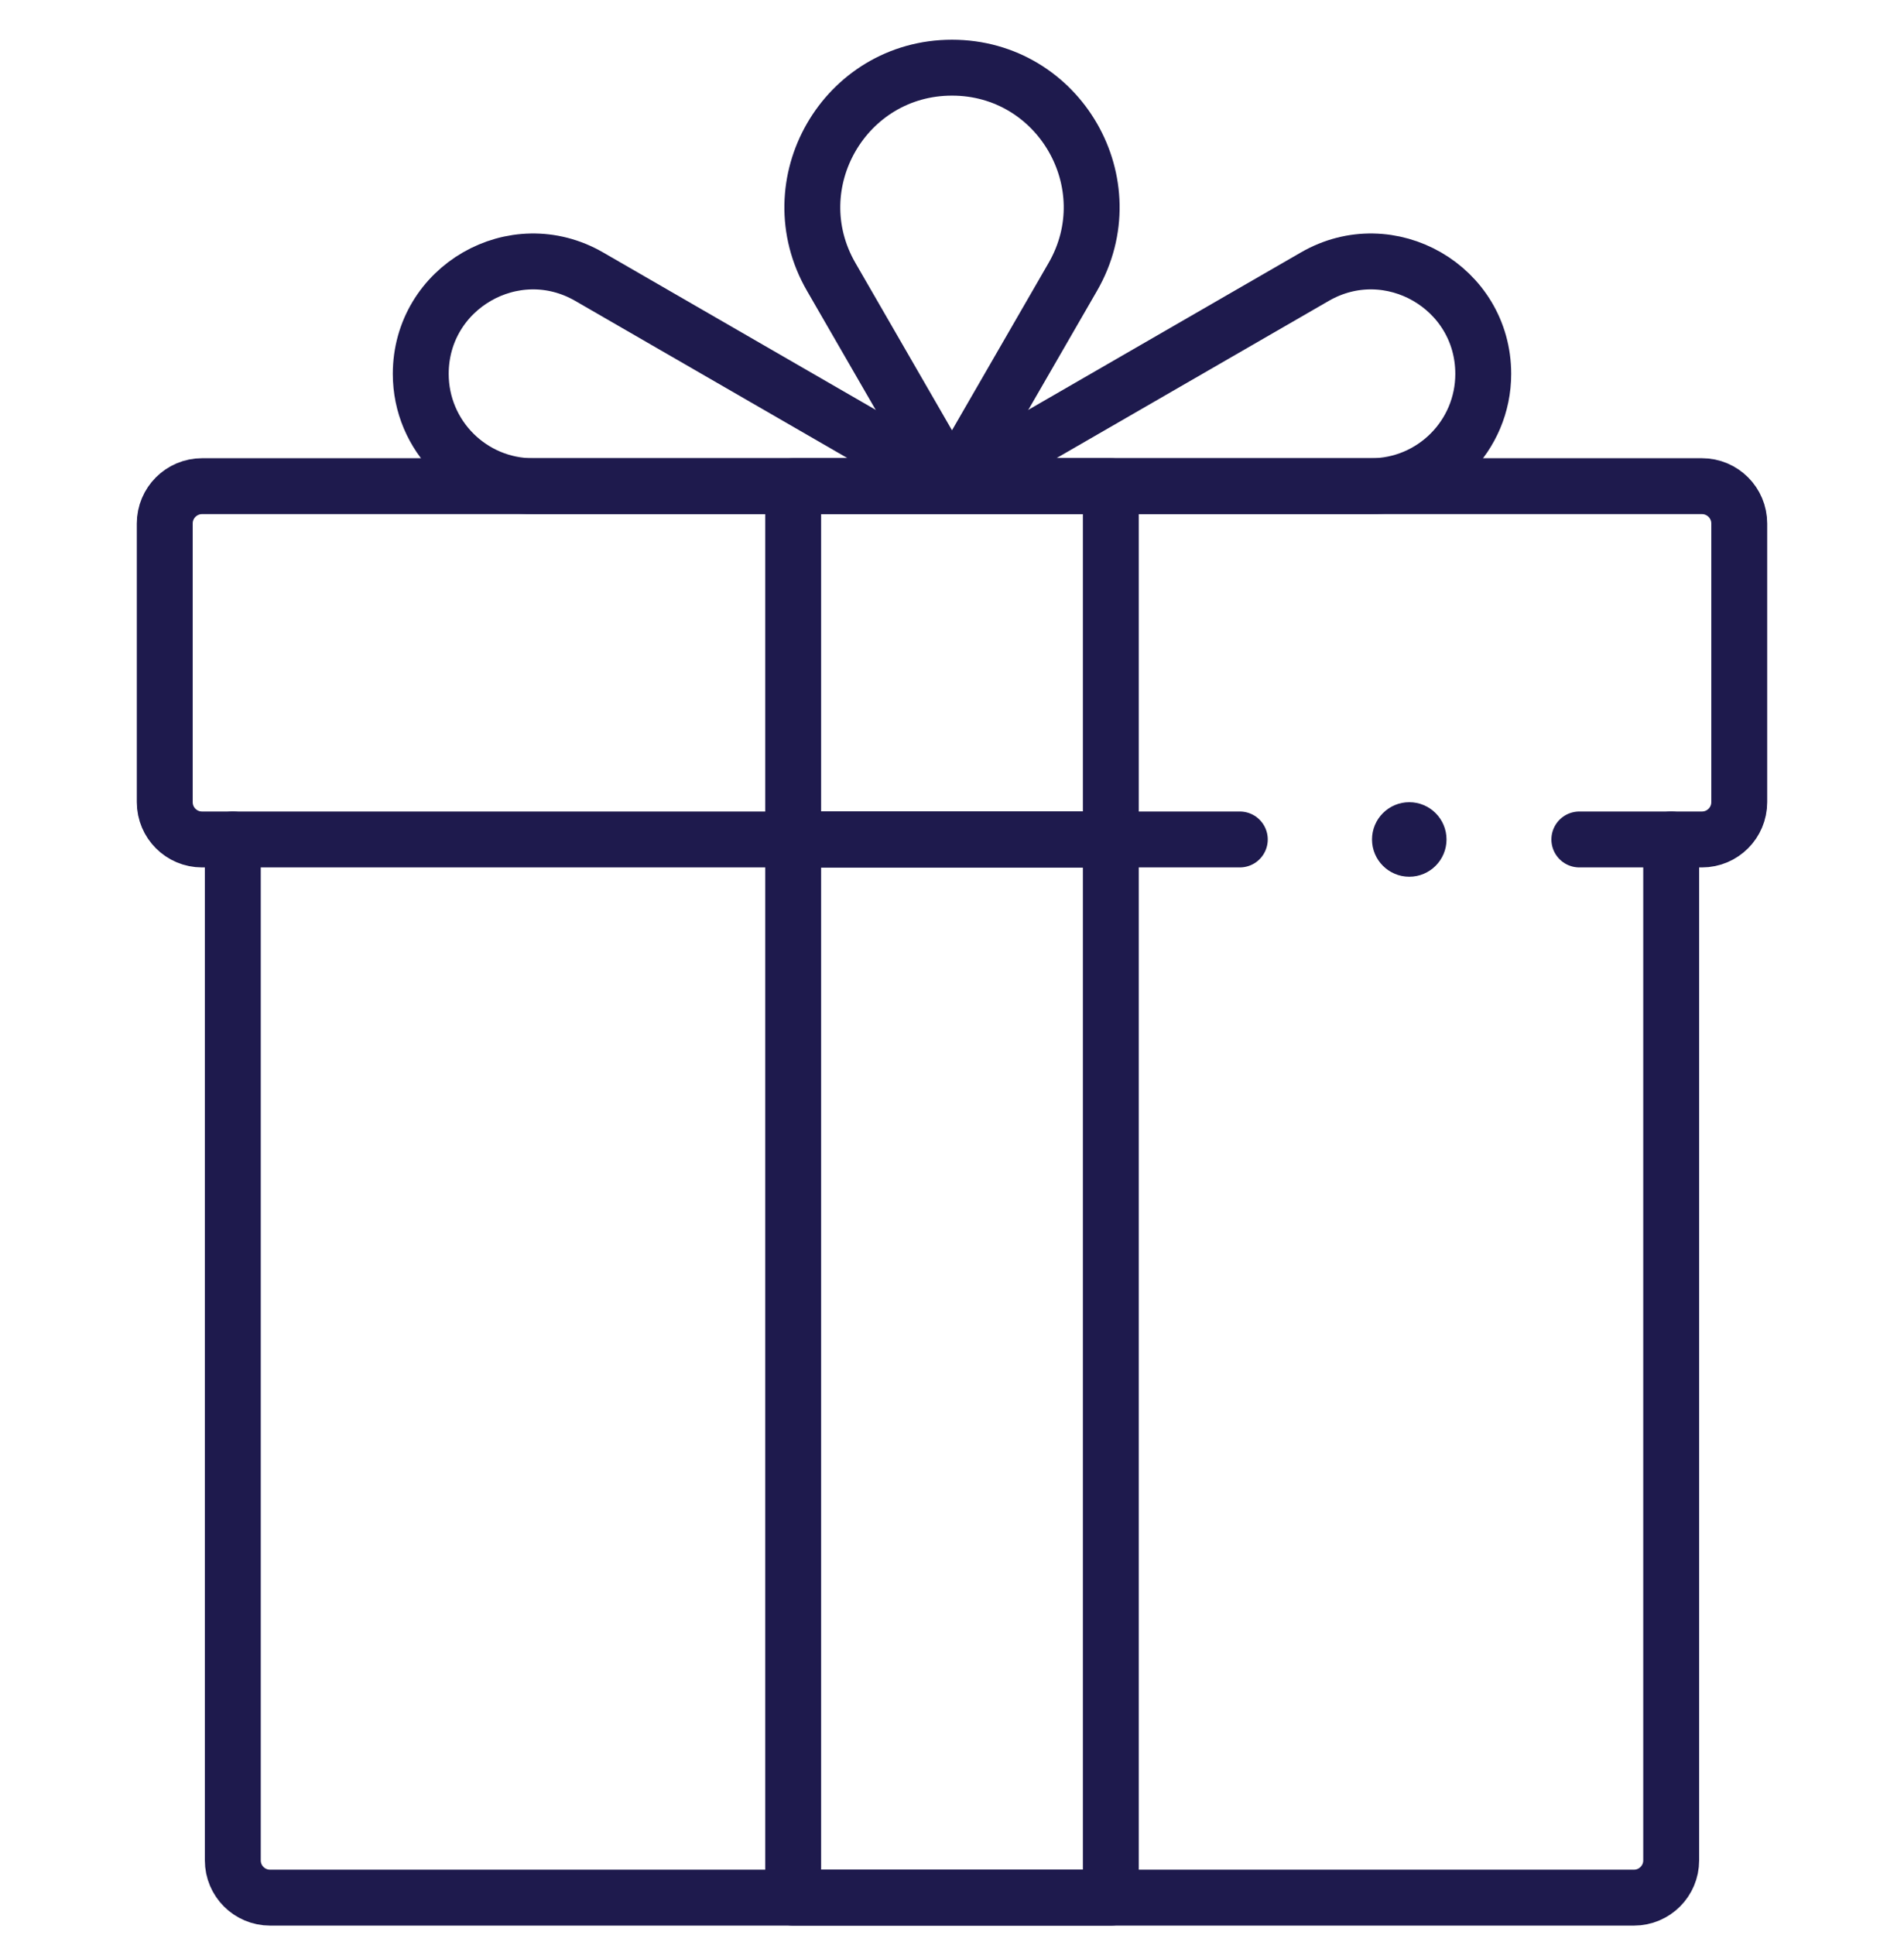 <?xml version="1.0" encoding="UTF-8"?>
<svg xmlns="http://www.w3.org/2000/svg" width="62" height="63" viewBox="0 0 62 63" fill="none">
  <g clip-path="url(#clip0_4967_1351)">
    <path d="M54.419 27.328V60.563C54.419 61.233 53.876 61.776 53.206 61.776H8.794C8.124 61.776 7.581 61.233 7.581 60.563V27.328" stroke="#1E1A4D" stroke-width="1.82" stroke-miterlimit="10" stroke-linecap="round" stroke-linejoin="round"></path>
    <path d="M51.428 27.328H55.421C56.091 27.328 56.635 26.785 56.635 26.114V17.041C56.635 16.371 56.091 15.827 55.421 15.827H6.579C5.909 15.827 5.365 16.371 5.365 17.041V26.114C5.365 26.785 5.909 27.328 6.579 27.328H40.372" stroke="#1E1A4D" stroke-width="1.82" stroke-miterlimit="10" stroke-linecap="round" stroke-linejoin="round"></path>
    <path d="M36.172 15.827H25.828V27.328H36.172V15.827Z" stroke="#1E1A4D" stroke-width="1.82" stroke-miterlimit="10" stroke-linecap="round" stroke-linejoin="round"></path>
    <path d="M36.172 27.328H25.828V61.776H36.172V27.328Z" stroke="#1E1A4D" stroke-width="1.82" stroke-miterlimit="10" stroke-linecap="round" stroke-linejoin="round"></path>
    <path d="M22.35 10.834L19.184 9.006C16.747 7.599 13.701 9.357 13.701 12.172C13.701 14.191 15.337 15.828 17.357 15.828H31L22.35 10.834Z" stroke="#1E1A4D" stroke-width="1.82" stroke-miterlimit="10" stroke-linecap="round" stroke-linejoin="round"></path>
    <path d="M39.65 10.834L42.816 9.006C45.253 7.599 48.299 9.357 48.299 12.172C48.299 14.191 46.663 15.828 44.644 15.828H31L39.65 10.834Z" stroke="#1E1A4D" stroke-width="1.82" stroke-miterlimit="10" stroke-linecap="round" stroke-linejoin="round"></path>
    <path d="M31 15.828L27.067 9.015C25.319 5.988 27.504 2.203 31 2.203C34.496 2.203 36.681 5.988 34.933 9.015L31 15.828Z" stroke="#1E1A4D" stroke-width="1.82" stroke-miterlimit="10" stroke-linecap="round" stroke-linejoin="round"></path>
    <circle cx="45.89" cy="27.328" r="1.213" fill="#1E1A4D"></circle>
  </g>
  <defs>
    <clipPath id="clip0_4967_1351">
      <rect width="62" height="62" fill="white" transform="translate(0 0.99)"></rect>
    </clipPath>
  </defs>
</svg>

